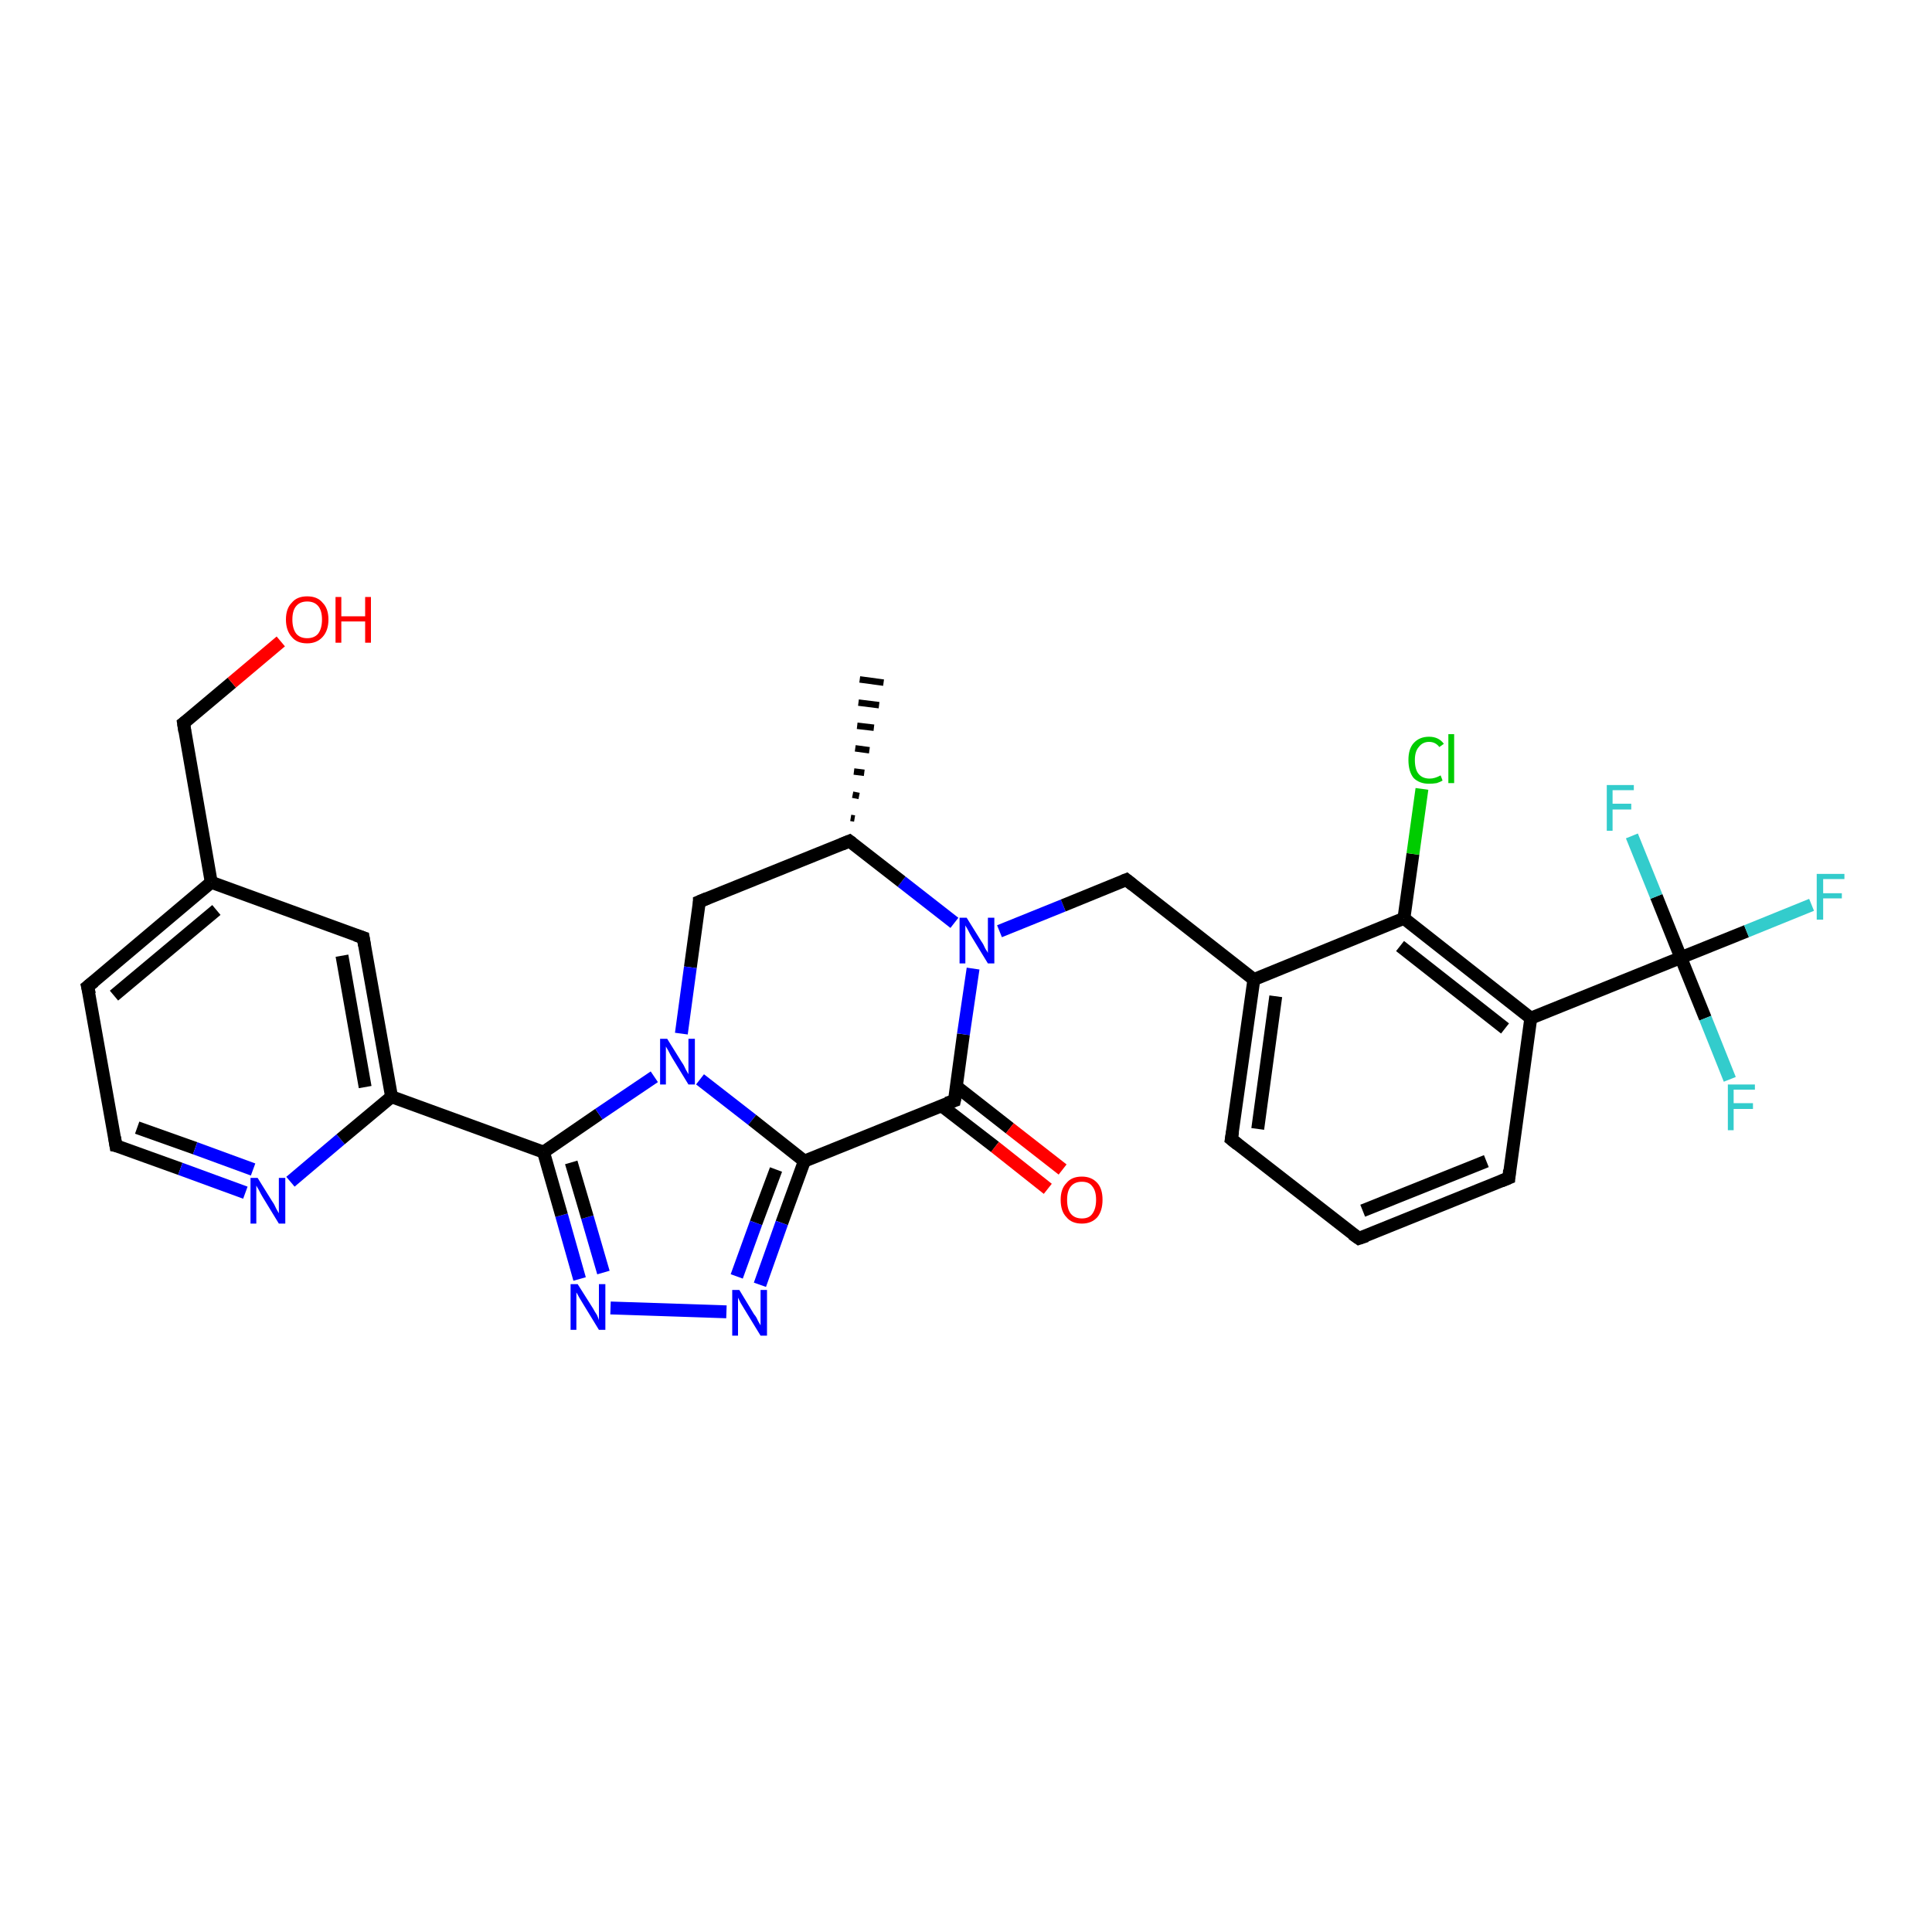 <?xml version='1.0' encoding='iso-8859-1'?>
<svg version='1.1' baseProfile='full'
              xmlns='http://www.w3.org/2000/svg'
                      xmlns:rdkit='http://www.rdkit.org/xml'
                      xmlns:xlink='http://www.w3.org/1999/xlink'
                  xml:space='preserve'
width='300px' height='300px' viewBox='0 0 300 300'>
<!-- END OF HEADER -->
<rect style='opacity:1.0;fill:#FFFFFF;stroke:none' width='300.0' height='300.0' x='0.0' y='0.0'> </rect>
<path class='bond-0 atom-1 atom-0' d='M 132.1,127.0 L 132.7,127.1' style='fill:none;fill-rule:evenodd;stroke:#000000;stroke-width:1.0px;stroke-linecap:butt;stroke-linejoin:miter;stroke-opacity:1' />
<path class='bond-0 atom-1 atom-0' d='M 132.4,123.4 L 133.4,123.6' style='fill:none;fill-rule:evenodd;stroke:#000000;stroke-width:1.0px;stroke-linecap:butt;stroke-linejoin:miter;stroke-opacity:1' />
<path class='bond-0 atom-1 atom-0' d='M 132.6,119.8 L 134.2,120.0' style='fill:none;fill-rule:evenodd;stroke:#000000;stroke-width:1.0px;stroke-linecap:butt;stroke-linejoin:miter;stroke-opacity:1' />
<path class='bond-0 atom-1 atom-0' d='M 132.8,116.2 L 135.0,116.5' style='fill:none;fill-rule:evenodd;stroke:#000000;stroke-width:1.0px;stroke-linecap:butt;stroke-linejoin:miter;stroke-opacity:1' />
<path class='bond-0 atom-1 atom-0' d='M 133.1,112.7 L 135.7,113.0' style='fill:none;fill-rule:evenodd;stroke:#000000;stroke-width:1.0px;stroke-linecap:butt;stroke-linejoin:miter;stroke-opacity:1' />
<path class='bond-0 atom-1 atom-0' d='M 133.3,109.1 L 136.5,109.5' style='fill:none;fill-rule:evenodd;stroke:#000000;stroke-width:1.0px;stroke-linecap:butt;stroke-linejoin:miter;stroke-opacity:1' />
<path class='bond-0 atom-1 atom-0' d='M 133.5,105.5 L 137.2,106.0' style='fill:none;fill-rule:evenodd;stroke:#000000;stroke-width:1.0px;stroke-linecap:butt;stroke-linejoin:miter;stroke-opacity:1' />
<path class='bond-1 atom-1 atom-2' d='M 131.9,130.6 L 108.6,140.0' style='fill:none;fill-rule:evenodd;stroke:#000000;stroke-width:2.0px;stroke-linecap:butt;stroke-linejoin:miter;stroke-opacity:1' />
<path class='bond-2 atom-2 atom-3' d='M 108.6,140.0 L 107.2,150.2' style='fill:none;fill-rule:evenodd;stroke:#000000;stroke-width:2.0px;stroke-linecap:butt;stroke-linejoin:miter;stroke-opacity:1' />
<path class='bond-2 atom-2 atom-3' d='M 107.2,150.2 L 105.8,160.5' style='fill:none;fill-rule:evenodd;stroke:#0000FF;stroke-width:2.0px;stroke-linecap:butt;stroke-linejoin:miter;stroke-opacity:1' />
<path class='bond-3 atom-3 atom-4' d='M 108.7,167.6 L 116.8,173.9' style='fill:none;fill-rule:evenodd;stroke:#0000FF;stroke-width:2.0px;stroke-linecap:butt;stroke-linejoin:miter;stroke-opacity:1' />
<path class='bond-3 atom-3 atom-4' d='M 116.8,173.9 L 124.9,180.3' style='fill:none;fill-rule:evenodd;stroke:#000000;stroke-width:2.0px;stroke-linecap:butt;stroke-linejoin:miter;stroke-opacity:1' />
<path class='bond-4 atom-4 atom-5' d='M 124.9,180.3 L 121.4,189.9' style='fill:none;fill-rule:evenodd;stroke:#000000;stroke-width:2.0px;stroke-linecap:butt;stroke-linejoin:miter;stroke-opacity:1' />
<path class='bond-4 atom-4 atom-5' d='M 121.4,189.9 L 118.0,199.5' style='fill:none;fill-rule:evenodd;stroke:#0000FF;stroke-width:2.0px;stroke-linecap:butt;stroke-linejoin:miter;stroke-opacity:1' />
<path class='bond-4 atom-4 atom-5' d='M 120.5,181.6 L 117.4,189.9' style='fill:none;fill-rule:evenodd;stroke:#000000;stroke-width:2.0px;stroke-linecap:butt;stroke-linejoin:miter;stroke-opacity:1' />
<path class='bond-4 atom-4 atom-5' d='M 117.4,189.9 L 114.4,198.2' style='fill:none;fill-rule:evenodd;stroke:#0000FF;stroke-width:2.0px;stroke-linecap:butt;stroke-linejoin:miter;stroke-opacity:1' />
<path class='bond-5 atom-5 atom-6' d='M 112.8,203.7 L 94.8,203.1' style='fill:none;fill-rule:evenodd;stroke:#0000FF;stroke-width:2.0px;stroke-linecap:butt;stroke-linejoin:miter;stroke-opacity:1' />
<path class='bond-6 atom-6 atom-7' d='M 90.0,198.6 L 87.2,188.7' style='fill:none;fill-rule:evenodd;stroke:#0000FF;stroke-width:2.0px;stroke-linecap:butt;stroke-linejoin:miter;stroke-opacity:1' />
<path class='bond-6 atom-6 atom-7' d='M 87.2,188.7 L 84.4,178.9' style='fill:none;fill-rule:evenodd;stroke:#000000;stroke-width:2.0px;stroke-linecap:butt;stroke-linejoin:miter;stroke-opacity:1' />
<path class='bond-6 atom-6 atom-7' d='M 93.7,197.6 L 91.2,189.0' style='fill:none;fill-rule:evenodd;stroke:#0000FF;stroke-width:2.0px;stroke-linecap:butt;stroke-linejoin:miter;stroke-opacity:1' />
<path class='bond-6 atom-6 atom-7' d='M 91.2,189.0 L 88.7,180.5' style='fill:none;fill-rule:evenodd;stroke:#000000;stroke-width:2.0px;stroke-linecap:butt;stroke-linejoin:miter;stroke-opacity:1' />
<path class='bond-7 atom-7 atom-8' d='M 84.4,178.9 L 60.8,170.3' style='fill:none;fill-rule:evenodd;stroke:#000000;stroke-width:2.0px;stroke-linecap:butt;stroke-linejoin:miter;stroke-opacity:1' />
<path class='bond-8 atom-8 atom-9' d='M 60.8,170.3 L 56.4,145.6' style='fill:none;fill-rule:evenodd;stroke:#000000;stroke-width:2.0px;stroke-linecap:butt;stroke-linejoin:miter;stroke-opacity:1' />
<path class='bond-8 atom-8 atom-9' d='M 56.7,168.8 L 53.1,148.4' style='fill:none;fill-rule:evenodd;stroke:#000000;stroke-width:2.0px;stroke-linecap:butt;stroke-linejoin:miter;stroke-opacity:1' />
<path class='bond-9 atom-9 atom-10' d='M 56.4,145.6 L 32.8,137.0' style='fill:none;fill-rule:evenodd;stroke:#000000;stroke-width:2.0px;stroke-linecap:butt;stroke-linejoin:miter;stroke-opacity:1' />
<path class='bond-10 atom-10 atom-11' d='M 32.8,137.0 L 28.5,112.3' style='fill:none;fill-rule:evenodd;stroke:#000000;stroke-width:2.0px;stroke-linecap:butt;stroke-linejoin:miter;stroke-opacity:1' />
<path class='bond-11 atom-11 atom-12' d='M 28.5,112.3 L 36.0,106.0' style='fill:none;fill-rule:evenodd;stroke:#000000;stroke-width:2.0px;stroke-linecap:butt;stroke-linejoin:miter;stroke-opacity:1' />
<path class='bond-11 atom-11 atom-12' d='M 36.0,106.0 L 43.6,99.6' style='fill:none;fill-rule:evenodd;stroke:#FF0000;stroke-width:2.0px;stroke-linecap:butt;stroke-linejoin:miter;stroke-opacity:1' />
<path class='bond-12 atom-10 atom-13' d='M 32.8,137.0 L 13.6,153.2' style='fill:none;fill-rule:evenodd;stroke:#000000;stroke-width:2.0px;stroke-linecap:butt;stroke-linejoin:miter;stroke-opacity:1' />
<path class='bond-12 atom-10 atom-13' d='M 33.6,141.3 L 17.7,154.6' style='fill:none;fill-rule:evenodd;stroke:#000000;stroke-width:2.0px;stroke-linecap:butt;stroke-linejoin:miter;stroke-opacity:1' />
<path class='bond-13 atom-13 atom-14' d='M 13.6,153.2 L 18.0,177.9' style='fill:none;fill-rule:evenodd;stroke:#000000;stroke-width:2.0px;stroke-linecap:butt;stroke-linejoin:miter;stroke-opacity:1' />
<path class='bond-14 atom-14 atom-15' d='M 18.0,177.9 L 28.0,181.5' style='fill:none;fill-rule:evenodd;stroke:#000000;stroke-width:2.0px;stroke-linecap:butt;stroke-linejoin:miter;stroke-opacity:1' />
<path class='bond-14 atom-14 atom-15' d='M 28.0,181.5 L 38.1,185.2' style='fill:none;fill-rule:evenodd;stroke:#0000FF;stroke-width:2.0px;stroke-linecap:butt;stroke-linejoin:miter;stroke-opacity:1' />
<path class='bond-14 atom-14 atom-15' d='M 21.3,175.1 L 30.3,178.3' style='fill:none;fill-rule:evenodd;stroke:#000000;stroke-width:2.0px;stroke-linecap:butt;stroke-linejoin:miter;stroke-opacity:1' />
<path class='bond-14 atom-14 atom-15' d='M 30.3,178.3 L 39.3,181.6' style='fill:none;fill-rule:evenodd;stroke:#0000FF;stroke-width:2.0px;stroke-linecap:butt;stroke-linejoin:miter;stroke-opacity:1' />
<path class='bond-15 atom-4 atom-16' d='M 124.9,180.3 L 148.2,170.9' style='fill:none;fill-rule:evenodd;stroke:#000000;stroke-width:2.0px;stroke-linecap:butt;stroke-linejoin:miter;stroke-opacity:1' />
<path class='bond-16 atom-16 atom-17' d='M 146.2,171.7 L 154.5,178.1' style='fill:none;fill-rule:evenodd;stroke:#000000;stroke-width:2.0px;stroke-linecap:butt;stroke-linejoin:miter;stroke-opacity:1' />
<path class='bond-16 atom-16 atom-17' d='M 154.5,178.1 L 162.7,184.6' style='fill:none;fill-rule:evenodd;stroke:#FF0000;stroke-width:2.0px;stroke-linecap:butt;stroke-linejoin:miter;stroke-opacity:1' />
<path class='bond-16 atom-16 atom-17' d='M 148.5,168.7 L 156.8,175.2' style='fill:none;fill-rule:evenodd;stroke:#000000;stroke-width:2.0px;stroke-linecap:butt;stroke-linejoin:miter;stroke-opacity:1' />
<path class='bond-16 atom-16 atom-17' d='M 156.8,175.2 L 165.0,181.6' style='fill:none;fill-rule:evenodd;stroke:#FF0000;stroke-width:2.0px;stroke-linecap:butt;stroke-linejoin:miter;stroke-opacity:1' />
<path class='bond-17 atom-16 atom-18' d='M 148.2,170.9 L 149.6,160.6' style='fill:none;fill-rule:evenodd;stroke:#000000;stroke-width:2.0px;stroke-linecap:butt;stroke-linejoin:miter;stroke-opacity:1' />
<path class='bond-17 atom-16 atom-18' d='M 149.6,160.6 L 151.1,150.4' style='fill:none;fill-rule:evenodd;stroke:#0000FF;stroke-width:2.0px;stroke-linecap:butt;stroke-linejoin:miter;stroke-opacity:1' />
<path class='bond-18 atom-18 atom-19' d='M 155.2,144.6 L 165.1,140.6' style='fill:none;fill-rule:evenodd;stroke:#0000FF;stroke-width:2.0px;stroke-linecap:butt;stroke-linejoin:miter;stroke-opacity:1' />
<path class='bond-18 atom-18 atom-19' d='M 165.1,140.6 L 174.9,136.6' style='fill:none;fill-rule:evenodd;stroke:#000000;stroke-width:2.0px;stroke-linecap:butt;stroke-linejoin:miter;stroke-opacity:1' />
<path class='bond-19 atom-19 atom-20' d='M 174.9,136.6 L 194.7,152.1' style='fill:none;fill-rule:evenodd;stroke:#000000;stroke-width:2.0px;stroke-linecap:butt;stroke-linejoin:miter;stroke-opacity:1' />
<path class='bond-20 atom-20 atom-21' d='M 194.7,152.1 L 191.2,176.9' style='fill:none;fill-rule:evenodd;stroke:#000000;stroke-width:2.0px;stroke-linecap:butt;stroke-linejoin:miter;stroke-opacity:1' />
<path class='bond-20 atom-20 atom-21' d='M 198.1,154.7 L 195.3,175.3' style='fill:none;fill-rule:evenodd;stroke:#000000;stroke-width:2.0px;stroke-linecap:butt;stroke-linejoin:miter;stroke-opacity:1' />
<path class='bond-21 atom-21 atom-22' d='M 191.2,176.9 L 211.0,192.3' style='fill:none;fill-rule:evenodd;stroke:#000000;stroke-width:2.0px;stroke-linecap:butt;stroke-linejoin:miter;stroke-opacity:1' />
<path class='bond-22 atom-22 atom-23' d='M 211.0,192.3 L 234.3,182.9' style='fill:none;fill-rule:evenodd;stroke:#000000;stroke-width:2.0px;stroke-linecap:butt;stroke-linejoin:miter;stroke-opacity:1' />
<path class='bond-22 atom-22 atom-23' d='M 211.6,188.0 L 230.8,180.3' style='fill:none;fill-rule:evenodd;stroke:#000000;stroke-width:2.0px;stroke-linecap:butt;stroke-linejoin:miter;stroke-opacity:1' />
<path class='bond-23 atom-23 atom-24' d='M 234.3,182.9 L 237.7,158.1' style='fill:none;fill-rule:evenodd;stroke:#000000;stroke-width:2.0px;stroke-linecap:butt;stroke-linejoin:miter;stroke-opacity:1' />
<path class='bond-24 atom-24 atom-25' d='M 237.7,158.1 L 218.0,142.6' style='fill:none;fill-rule:evenodd;stroke:#000000;stroke-width:2.0px;stroke-linecap:butt;stroke-linejoin:miter;stroke-opacity:1' />
<path class='bond-24 atom-24 atom-25' d='M 233.7,159.7 L 217.4,146.9' style='fill:none;fill-rule:evenodd;stroke:#000000;stroke-width:2.0px;stroke-linecap:butt;stroke-linejoin:miter;stroke-opacity:1' />
<path class='bond-25 atom-25 atom-26' d='M 218.0,142.6 L 219.4,132.6' style='fill:none;fill-rule:evenodd;stroke:#000000;stroke-width:2.0px;stroke-linecap:butt;stroke-linejoin:miter;stroke-opacity:1' />
<path class='bond-25 atom-25 atom-26' d='M 219.4,132.6 L 220.8,122.5' style='fill:none;fill-rule:evenodd;stroke:#00CC00;stroke-width:2.0px;stroke-linecap:butt;stroke-linejoin:miter;stroke-opacity:1' />
<path class='bond-26 atom-24 atom-27' d='M 237.7,158.1 L 261.0,148.7' style='fill:none;fill-rule:evenodd;stroke:#000000;stroke-width:2.0px;stroke-linecap:butt;stroke-linejoin:miter;stroke-opacity:1' />
<path class='bond-27 atom-27 atom-28' d='M 261.0,148.7 L 271.2,144.6' style='fill:none;fill-rule:evenodd;stroke:#000000;stroke-width:2.0px;stroke-linecap:butt;stroke-linejoin:miter;stroke-opacity:1' />
<path class='bond-27 atom-27 atom-28' d='M 271.2,144.6 L 281.3,140.5' style='fill:none;fill-rule:evenodd;stroke:#33CCCC;stroke-width:2.0px;stroke-linecap:butt;stroke-linejoin:miter;stroke-opacity:1' />
<path class='bond-28 atom-27 atom-29' d='M 261.0,148.7 L 264.8,158.1' style='fill:none;fill-rule:evenodd;stroke:#000000;stroke-width:2.0px;stroke-linecap:butt;stroke-linejoin:miter;stroke-opacity:1' />
<path class='bond-28 atom-27 atom-29' d='M 264.8,158.1 L 268.6,167.6' style='fill:none;fill-rule:evenodd;stroke:#33CCCC;stroke-width:2.0px;stroke-linecap:butt;stroke-linejoin:miter;stroke-opacity:1' />
<path class='bond-29 atom-27 atom-30' d='M 261.0,148.7 L 257.2,139.2' style='fill:none;fill-rule:evenodd;stroke:#000000;stroke-width:2.0px;stroke-linecap:butt;stroke-linejoin:miter;stroke-opacity:1' />
<path class='bond-29 atom-27 atom-30' d='M 257.2,139.2 L 253.4,129.8' style='fill:none;fill-rule:evenodd;stroke:#33CCCC;stroke-width:2.0px;stroke-linecap:butt;stroke-linejoin:miter;stroke-opacity:1' />
<path class='bond-30 atom-18 atom-1' d='M 148.2,143.3 L 140.0,136.9' style='fill:none;fill-rule:evenodd;stroke:#0000FF;stroke-width:2.0px;stroke-linecap:butt;stroke-linejoin:miter;stroke-opacity:1' />
<path class='bond-30 atom-18 atom-1' d='M 140.0,136.9 L 131.9,130.6' style='fill:none;fill-rule:evenodd;stroke:#000000;stroke-width:2.0px;stroke-linecap:butt;stroke-linejoin:miter;stroke-opacity:1' />
<path class='bond-31 atom-25 atom-20' d='M 218.0,142.6 L 194.7,152.1' style='fill:none;fill-rule:evenodd;stroke:#000000;stroke-width:2.0px;stroke-linecap:butt;stroke-linejoin:miter;stroke-opacity:1' />
<path class='bond-32 atom-7 atom-3' d='M 84.4,178.9 L 93.0,173.0' style='fill:none;fill-rule:evenodd;stroke:#000000;stroke-width:2.0px;stroke-linecap:butt;stroke-linejoin:miter;stroke-opacity:1' />
<path class='bond-32 atom-7 atom-3' d='M 93.0,173.0 L 101.6,167.2' style='fill:none;fill-rule:evenodd;stroke:#0000FF;stroke-width:2.0px;stroke-linecap:butt;stroke-linejoin:miter;stroke-opacity:1' />
<path class='bond-33 atom-15 atom-8' d='M 45.1,183.5 L 52.9,176.9' style='fill:none;fill-rule:evenodd;stroke:#0000FF;stroke-width:2.0px;stroke-linecap:butt;stroke-linejoin:miter;stroke-opacity:1' />
<path class='bond-33 atom-15 atom-8' d='M 52.9,176.9 L 60.8,170.3' style='fill:none;fill-rule:evenodd;stroke:#000000;stroke-width:2.0px;stroke-linecap:butt;stroke-linejoin:miter;stroke-opacity:1' />
<path d='M 130.7,131.1 L 131.9,130.6 L 132.3,130.9' style='fill:none;stroke:#000000;stroke-width:2.0px;stroke-linecap:butt;stroke-linejoin:miter;stroke-opacity:1;' />
<path d='M 109.8,139.5 L 108.6,140.0 L 108.6,140.5' style='fill:none;stroke:#000000;stroke-width:2.0px;stroke-linecap:butt;stroke-linejoin:miter;stroke-opacity:1;' />
<path d='M 56.6,146.8 L 56.4,145.6 L 55.2,145.2' style='fill:none;stroke:#000000;stroke-width:2.0px;stroke-linecap:butt;stroke-linejoin:miter;stroke-opacity:1;' />
<path d='M 28.7,113.6 L 28.5,112.3 L 28.9,112.0' style='fill:none;stroke:#000000;stroke-width:2.0px;stroke-linecap:butt;stroke-linejoin:miter;stroke-opacity:1;' />
<path d='M 14.6,152.4 L 13.6,153.2 L 13.9,154.4' style='fill:none;stroke:#000000;stroke-width:2.0px;stroke-linecap:butt;stroke-linejoin:miter;stroke-opacity:1;' />
<path d='M 17.8,176.6 L 18.0,177.9 L 18.5,178.0' style='fill:none;stroke:#000000;stroke-width:2.0px;stroke-linecap:butt;stroke-linejoin:miter;stroke-opacity:1;' />
<path d='M 147.0,171.3 L 148.2,170.9 L 148.3,170.4' style='fill:none;stroke:#000000;stroke-width:2.0px;stroke-linecap:butt;stroke-linejoin:miter;stroke-opacity:1;' />
<path d='M 174.4,136.8 L 174.9,136.6 L 175.9,137.4' style='fill:none;stroke:#000000;stroke-width:2.0px;stroke-linecap:butt;stroke-linejoin:miter;stroke-opacity:1;' />
<path d='M 191.4,175.7 L 191.2,176.9 L 192.2,177.7' style='fill:none;stroke:#000000;stroke-width:2.0px;stroke-linecap:butt;stroke-linejoin:miter;stroke-opacity:1;' />
<path d='M 210.0,191.6 L 211.0,192.3 L 212.2,191.9' style='fill:none;stroke:#000000;stroke-width:2.0px;stroke-linecap:butt;stroke-linejoin:miter;stroke-opacity:1;' />
<path d='M 233.1,183.4 L 234.3,182.9 L 234.4,181.7' style='fill:none;stroke:#000000;stroke-width:2.0px;stroke-linecap:butt;stroke-linejoin:miter;stroke-opacity:1;' />
<path class='atom-3' d='M 103.6 161.3
L 105.9 165.0
Q 106.2 165.4, 106.5 166.1
Q 106.9 166.8, 106.9 166.8
L 106.9 161.3
L 107.9 161.3
L 107.9 168.4
L 106.9 168.4
L 104.4 164.3
Q 104.1 163.8, 103.8 163.2
Q 103.5 162.7, 103.4 162.5
L 103.4 168.4
L 102.5 168.4
L 102.5 161.3
L 103.6 161.3
' fill='#0000FF'/>
<path class='atom-5' d='M 114.8 200.3
L 117.1 204.1
Q 117.4 204.4, 117.7 205.1
Q 118.1 205.8, 118.1 205.8
L 118.1 200.3
L 119.1 200.3
L 119.1 207.4
L 118.1 207.4
L 115.6 203.3
Q 115.3 202.8, 115.0 202.3
Q 114.7 201.7, 114.6 201.5
L 114.6 207.4
L 113.7 207.4
L 113.7 200.3
L 114.8 200.3
' fill='#0000FF'/>
<path class='atom-6' d='M 89.7 199.4
L 92.1 203.2
Q 92.3 203.6, 92.7 204.2
Q 93.0 204.9, 93.0 205.0
L 93.0 199.4
L 94.0 199.4
L 94.0 206.5
L 93.0 206.5
L 90.5 202.4
Q 90.2 201.9, 89.9 201.4
Q 89.6 200.8, 89.5 200.7
L 89.5 206.5
L 88.6 206.5
L 88.6 199.4
L 89.7 199.4
' fill='#0000FF'/>
<path class='atom-12' d='M 44.4 96.2
Q 44.4 94.5, 45.3 93.6
Q 46.1 92.6, 47.7 92.6
Q 49.3 92.6, 50.1 93.6
Q 51.0 94.5, 51.0 96.2
Q 51.0 97.9, 50.1 98.9
Q 49.2 99.9, 47.7 99.9
Q 46.1 99.9, 45.3 98.9
Q 44.4 97.9, 44.4 96.2
M 47.7 99.1
Q 48.8 99.1, 49.4 98.4
Q 50.0 97.6, 50.0 96.2
Q 50.0 94.8, 49.4 94.1
Q 48.8 93.4, 47.7 93.4
Q 46.6 93.4, 46.0 94.1
Q 45.4 94.8, 45.4 96.2
Q 45.4 97.6, 46.0 98.4
Q 46.6 99.1, 47.7 99.1
' fill='#FF0000'/>
<path class='atom-12' d='M 52.1 92.7
L 53.0 92.7
L 53.0 95.7
L 56.7 95.7
L 56.7 92.7
L 57.6 92.7
L 57.6 99.8
L 56.7 99.8
L 56.7 96.5
L 53.0 96.5
L 53.0 99.8
L 52.1 99.8
L 52.1 92.7
' fill='#FF0000'/>
<path class='atom-15' d='M 40.0 182.9
L 42.3 186.6
Q 42.6 187.0, 42.9 187.7
Q 43.3 188.4, 43.3 188.4
L 43.3 182.9
L 44.3 182.9
L 44.3 190.0
L 43.3 190.0
L 40.8 185.9
Q 40.5 185.4, 40.2 184.8
Q 39.9 184.3, 39.8 184.1
L 39.8 190.0
L 38.9 190.0
L 38.9 182.9
L 40.0 182.9
' fill='#0000FF'/>
<path class='atom-17' d='M 164.7 186.3
Q 164.7 184.6, 165.6 183.7
Q 166.4 182.7, 168.0 182.7
Q 169.5 182.7, 170.4 183.7
Q 171.2 184.6, 171.2 186.3
Q 171.2 188.0, 170.4 189.0
Q 169.5 190.0, 168.0 190.0
Q 166.4 190.0, 165.6 189.0
Q 164.7 188.1, 164.7 186.3
M 168.0 189.2
Q 169.1 189.2, 169.6 188.5
Q 170.2 187.7, 170.2 186.3
Q 170.2 184.9, 169.6 184.2
Q 169.1 183.5, 168.0 183.5
Q 166.9 183.5, 166.3 184.2
Q 165.7 184.9, 165.7 186.3
Q 165.7 187.8, 166.3 188.5
Q 166.9 189.2, 168.0 189.2
' fill='#FF0000'/>
<path class='atom-18' d='M 150.1 142.5
L 152.4 146.2
Q 152.7 146.6, 153.0 147.3
Q 153.4 147.9, 153.4 148.0
L 153.4 142.5
L 154.4 142.5
L 154.4 149.6
L 153.4 149.6
L 150.9 145.5
Q 150.6 145.0, 150.3 144.4
Q 150.0 143.9, 149.9 143.7
L 149.9 149.6
L 149.0 149.6
L 149.0 142.5
L 150.1 142.5
' fill='#0000FF'/>
<path class='atom-26' d='M 218.7 118.0
Q 218.7 116.3, 219.5 115.4
Q 220.4 114.4, 221.9 114.4
Q 223.4 114.4, 224.2 115.5
L 223.5 116.0
Q 222.9 115.2, 221.9 115.2
Q 220.9 115.2, 220.3 116.0
Q 219.7 116.7, 219.7 118.0
Q 219.7 119.5, 220.3 120.2
Q 220.9 120.9, 222.0 120.9
Q 222.8 120.9, 223.7 120.4
L 224.0 121.2
Q 223.7 121.4, 223.1 121.6
Q 222.5 121.7, 221.9 121.7
Q 220.4 121.7, 219.5 120.8
Q 218.7 119.8, 218.7 118.0
' fill='#00CC00'/>
<path class='atom-26' d='M 224.9 114.0
L 225.8 114.0
L 225.8 121.6
L 224.9 121.6
L 224.9 114.0
' fill='#00CC00'/>
<path class='atom-28' d='M 282.1 135.7
L 286.4 135.7
L 286.4 136.5
L 283.1 136.5
L 283.1 138.7
L 286.0 138.7
L 286.0 139.5
L 283.1 139.5
L 283.1 142.8
L 282.1 142.8
L 282.1 135.7
' fill='#33CCCC'/>
<path class='atom-29' d='M 268.3 168.4
L 272.5 168.4
L 272.5 169.2
L 269.2 169.2
L 269.2 171.3
L 272.2 171.3
L 272.2 172.2
L 269.2 172.2
L 269.2 175.5
L 268.3 175.5
L 268.3 168.4
' fill='#33CCCC'/>
<path class='atom-30' d='M 249.5 121.9
L 253.7 121.9
L 253.7 122.7
L 250.4 122.7
L 250.4 124.8
L 253.3 124.8
L 253.3 125.7
L 250.4 125.7
L 250.4 129.0
L 249.5 129.0
L 249.5 121.9
' fill='#33CCCC'/>
</svg>
